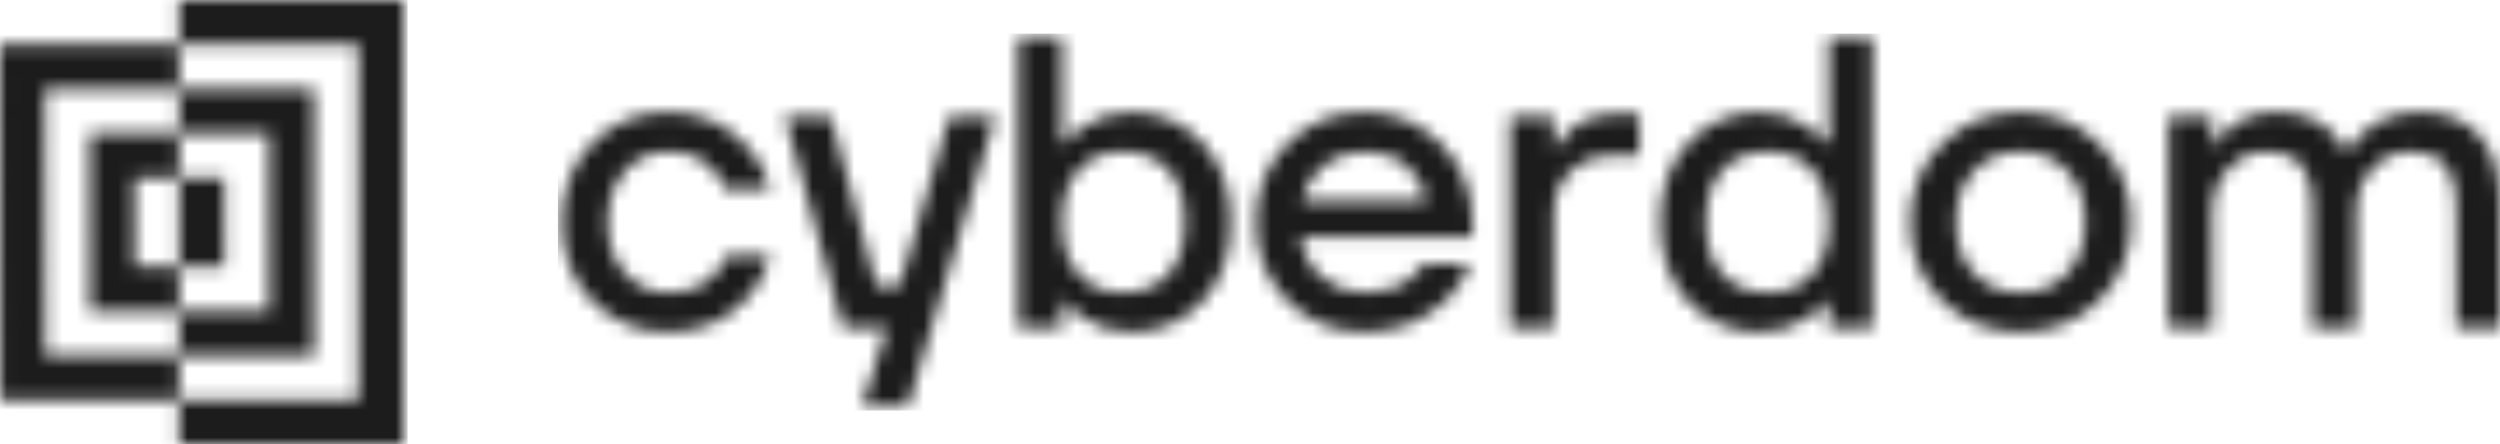 <?xml version="1.0" encoding="UTF-8"?> <svg xmlns="http://www.w3.org/2000/svg" width="180" height="32" viewBox="0 0 180 32" fill="none"><mask id="mask0_642_1798" style="mask-type:luminance" maskUnits="userSpaceOnUse" x="40" y="2" width="140" height="28"><path d="M159.289 23.607V15.243C159.289 14.009 159.675 12.978 160.444 12.152C161.214 11.325 162.13 10.912 163.191 10.912C165.391 10.912 166.492 12.156 166.492 14.646V23.607H169.644V15.243C169.644 14.009 170.03 12.978 170.8 12.152C171.569 11.325 172.485 10.912 173.546 10.912C175.748 10.912 176.848 12.156 176.848 14.646V23.607H179.999V14.497C179.999 12.426 179.494 10.838 178.483 9.732C177.473 8.626 176.078 8.073 174.297 8.073C172.656 8.073 171.296 8.552 170.216 9.507C169.715 9.925 169.325 10.393 169.045 10.91H168.895C168.636 10.373 168.294 9.904 167.875 9.507C166.875 8.55 165.564 8.073 163.944 8.073C162.583 8.073 161.424 8.472 160.463 9.268C160.042 9.627 159.702 10.025 159.442 10.463H159.292V8.372H156.14V23.607H159.289V23.607ZM145.484 21.068C144.104 21.068 142.983 20.605 142.123 19.678C141.263 18.752 140.833 17.523 140.833 15.989C140.833 14.456 141.263 13.23 142.123 12.315C142.983 11.379 144.104 10.912 145.484 10.912C146.864 10.912 147.985 11.375 148.845 12.301C149.705 13.228 150.135 14.457 150.135 15.99C150.135 17.524 149.705 18.753 148.845 19.68C147.985 20.605 146.864 21.068 145.484 21.068ZM145.484 23.906C147.724 23.906 149.611 23.144 151.141 21.62C152.671 20.096 153.437 18.22 153.437 15.989C153.437 13.758 152.671 11.882 151.141 10.358C149.611 8.834 147.724 8.072 145.484 8.072C143.244 8.072 141.357 8.834 139.827 10.358C138.297 11.882 137.531 13.758 137.531 15.989C137.531 18.22 138.292 20.102 139.812 21.635C141.352 23.15 143.242 23.906 145.484 23.906ZM127.328 21.068C125.927 21.068 124.827 20.629 124.026 19.754C123.226 18.878 122.826 17.623 122.826 15.989C122.826 14.355 123.227 13.101 124.026 12.224C124.827 11.349 125.927 10.91 127.328 10.91C128.648 10.91 129.704 11.353 130.493 12.239C131.284 13.126 131.679 14.376 131.679 15.989C131.679 17.602 131.284 18.852 130.493 19.739C129.704 20.625 128.648 21.068 127.328 21.068ZM126.727 23.906C128.047 23.906 129.238 23.537 130.297 22.8C130.777 22.462 131.188 22.083 131.528 21.665H131.678V23.607H134.831V2.697H131.679V10.314H131.529C131.169 9.896 130.759 9.527 130.299 9.208C129.218 8.452 128.028 8.073 126.728 8.073C124.667 8.073 122.952 8.805 121.582 10.269C120.211 11.732 119.526 13.64 119.526 15.989C119.526 18.339 120.206 20.251 121.567 21.724C122.946 23.18 124.667 23.906 126.727 23.906ZM111.872 23.607V15.393C111.872 14.139 112.267 13.127 113.058 12.361C113.849 11.595 114.854 11.212 116.074 11.212H118.024V8.223H116.223C114.983 8.223 113.903 8.621 112.983 9.418C112.563 9.796 112.242 10.195 112.023 10.613H111.873V8.372H108.722V23.607H111.872ZM102.719 14.497H93.717C93.957 13.402 94.498 12.53 95.337 11.883C96.178 11.236 97.138 10.913 98.218 10.913C99.499 10.913 100.524 11.261 101.295 11.959C102.063 12.653 102.539 13.5 102.719 14.497ZM98.218 23.906C100.619 23.906 102.64 23.089 104.28 21.457C104.921 20.78 105.451 19.954 105.871 18.978H102.57C102.289 19.396 101.959 19.744 101.579 20.024C100.739 20.721 99.619 21.069 98.218 21.069C97.078 21.069 96.078 20.71 95.218 19.994C94.358 19.277 93.807 18.291 93.567 17.036H106.021V15.99C106.021 13.759 105.266 11.883 103.756 10.359C102.245 8.835 100.4 8.073 98.218 8.073C96.037 8.073 94.191 8.835 92.681 10.359C91.17 11.883 90.415 13.759 90.415 15.99C90.415 18.221 91.166 20.103 92.667 21.637C94.186 23.15 96.037 23.906 98.218 23.906ZM80.812 21.068C79.492 21.068 78.436 20.625 77.647 19.739C76.856 18.852 76.461 17.602 76.461 15.989C76.461 14.376 76.85 13.132 77.631 12.255C78.432 11.358 79.492 10.91 80.812 10.91C82.213 10.91 83.313 11.349 84.114 12.224C84.914 13.1 85.313 14.355 85.313 15.989C85.313 17.623 84.914 18.877 84.114 19.754C83.313 20.629 82.212 21.068 80.812 21.068ZM81.411 23.906C83.473 23.906 85.187 23.174 86.558 21.711C87.928 20.247 88.613 18.339 88.613 15.99C88.613 13.64 87.928 11.734 86.558 10.27C85.187 8.806 83.471 8.075 81.411 8.075C80.11 8.075 78.92 8.453 77.839 9.209C77.379 9.529 76.97 9.896 76.609 10.315H76.459V2.698H73.308V23.609H76.459V21.667H76.609C76.949 22.085 77.359 22.463 77.839 22.802C78.901 23.538 80.091 23.906 81.411 23.906ZM65.356 29.284L71.658 8.373H68.357L64.756 20.621H63.105L59.804 8.373H56.502L60.704 23.609H63.855L62.055 29.285H65.356V29.284ZM48.1 23.906C50.561 23.906 52.552 22.991 54.072 21.158C54.732 20.322 55.193 19.396 55.452 18.38H52.3C52.12 18.878 51.85 19.326 51.49 19.725C50.671 20.621 49.54 21.069 48.099 21.069C46.859 21.069 45.822 20.601 44.993 19.665C44.162 18.729 43.747 17.503 43.747 15.99C43.747 14.477 44.162 13.252 44.993 12.316C45.824 11.38 46.859 10.913 48.099 10.913C49.5 10.913 50.59 11.361 51.37 12.257C51.75 12.656 52.009 13.104 52.149 13.602H55.451C55.191 12.626 54.731 11.709 54.071 10.854C52.529 9.002 50.539 8.076 48.099 8.076C45.918 8.076 44.097 8.823 42.638 10.317C41.177 11.81 40.447 13.702 40.447 15.993C40.447 18.285 41.177 20.176 42.638 21.669C44.1 23.159 45.92 23.906 48.1 23.906Z" fill="white"></path></mask><g mask="url(#mask0_642_1798)"><mask id="mask1_642_1798" style="mask-type:luminance" maskUnits="userSpaceOnUse" x="-87" y="-83" width="356" height="198"><path d="M268.553 -82.775H-86.559V114.57H268.553V-82.775Z" fill="white"></path></mask><g mask="url(#mask1_642_1798)"><path d="M180.273 2.423H40.17V29.558H180.273V2.423Z" fill="#1C1C1C"></path></g></g><mask id="mask2_642_1798" style="mask-type:luminance" maskUnits="userSpaceOnUse" x="0" y="0" width="30" height="32"><path d="M12.9 9.612L19.374 9.611L19.384 22.4H12.9V19.196L16.155 19.2L16.148 12.815L12.9 12.812V19.196H9.696L9.689 12.812H12.9V9.612H6.46L6.47 22.4H12.9V25.6H22.615L22.599 6.412H12.9V3.212H0L0.018 28.808H12.9V32H29.062V0H12.9V3.204H25.801V28.808H12.9V25.604H3.245L3.229 6.412H12.9V9.612Z" fill="white"></path></mask><g mask="url(#mask2_642_1798)"><mask id="mask3_642_1798" style="mask-type:luminance" maskUnits="userSpaceOnUse" x="-87" y="-83" width="356" height="198"><path d="M268.553 -82.775H-86.559V114.57H268.553V-82.775Z" fill="white"></path></mask><g mask="url(#mask3_642_1798)"><path d="M29.351 -0.274H-0.277V32.274H29.351V-0.274Z" fill="#1C1C1C"></path></g></g></svg> 